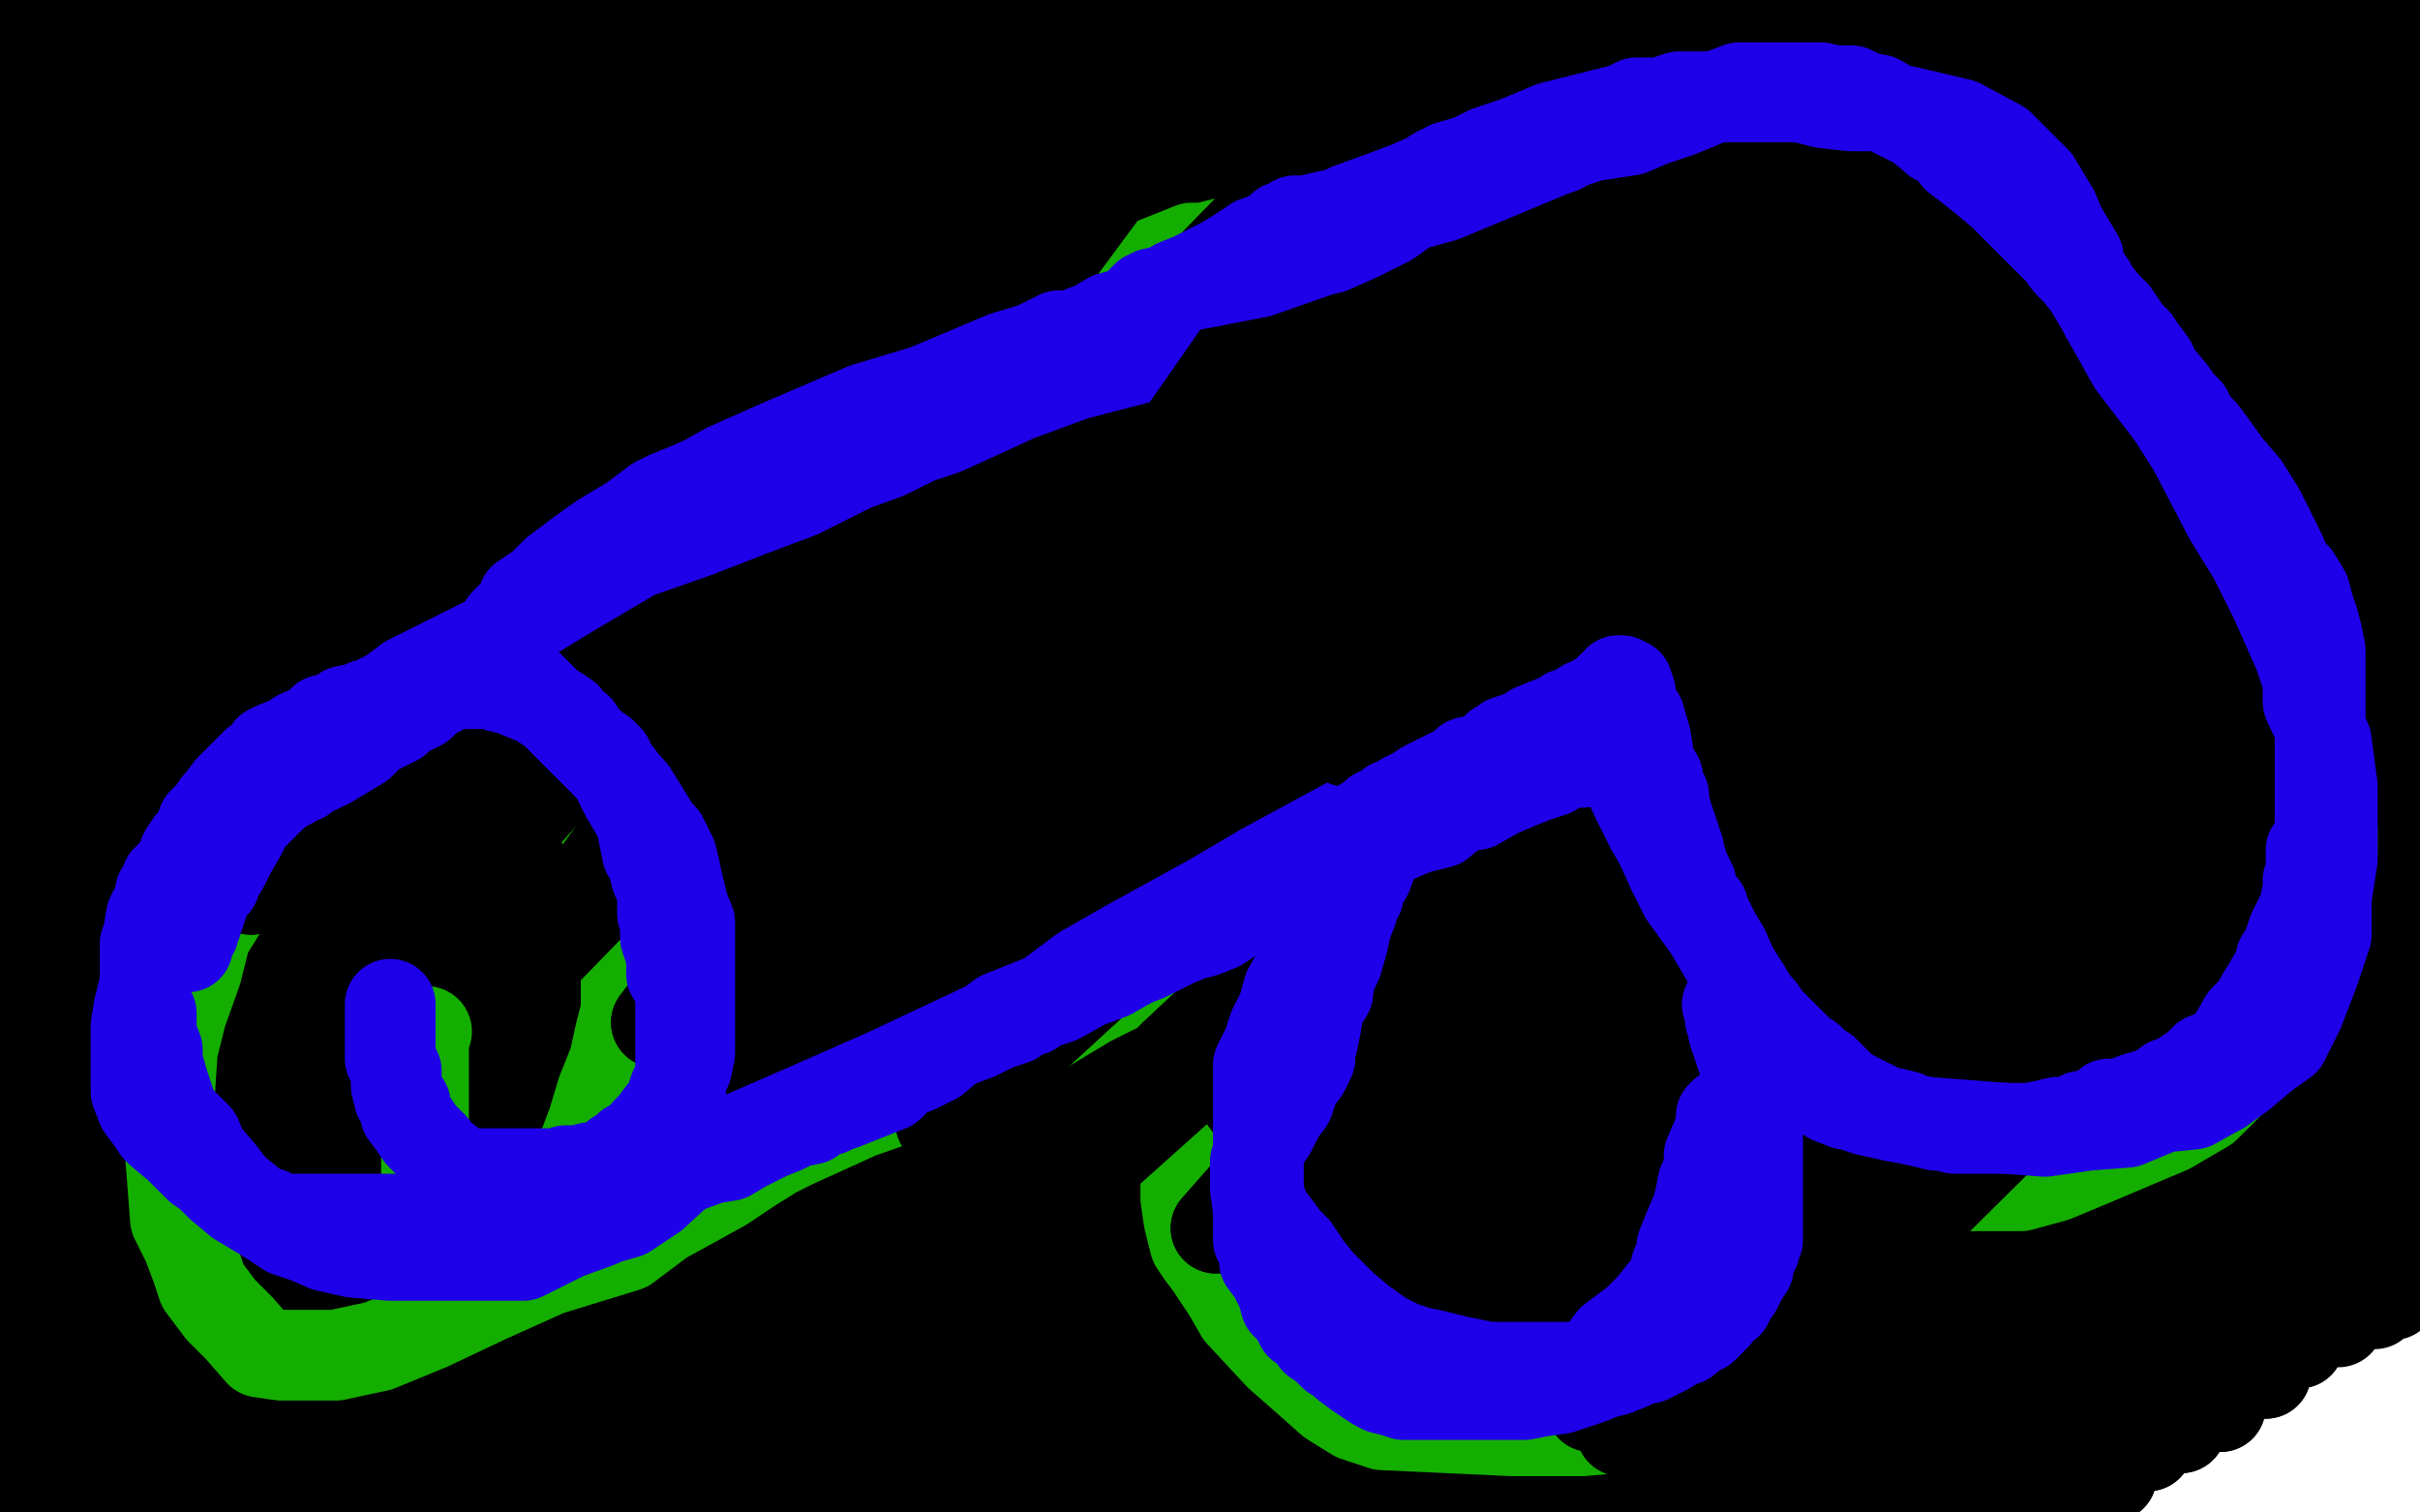 <?xml version="1.0" standalone="no"?>
<!DOCTYPE svg PUBLIC "-//W3C//DTD SVG 1.1//EN"
"http://www.w3.org/Graphics/SVG/1.1/DTD/svg11.dtd">

<svg width="800" height="500" version="1.1" xmlns="http://www.w3.org/2000/svg" xmlns:xlink="http://www.w3.org/1999/xlink" style="stroke-antialiasing: false"><desc>This SVG has been created on https://colorillo.com/</desc><rect x='0' y='0' width='800' height='500' style='fill: rgb(255,255,255); stroke-width:0' /><polyline points="832,-17 760,444 825,-20 749,454 816,-23 734,465 801,-26 721,472 791,-26 710,478 780,-28 698,488 770,-30 687,494 759,-33 677,502 744,-35 663,509 733,-35 650,516 720,-38 637,524 702,-38 624,529 687,-38 609,533 676,-39 598,535 661,-40 586,538 641,-42 570,540 627,-43 552,542 612,-45 536,545 591,-47 518,548 568,-47 493,551 549,-47 479,555 523,-47 454,559 503,-47 436,561 480,-47 415,563 461,-47 396,563 438,-50 376,563 412,-50 350,563 391,-50 331,563 365,-50 303,561 342,-50 280,556 318,-50 257,553 293,-50 235,548 274,-50 217,543 249,-50 196,538 230,-50 178,535 205,-50 160,530 187,-50 137,527 168,-50 122,524 148,-50 106,520 132,-50 86,519 114,-50" style="fill: none; stroke: #000000; stroke-width: 30; stroke-linejoin: round; stroke-linecap: round; stroke-antialiasing: false; stroke-antialias: 0; opacity: 1.0"/>
<polyline points="68,334 68,331 68,331 68,330 68,330 70,327 70,327 71,326 71,326 76,320 76,320 81,313 81,313 89,300 89,300" style="fill: none; stroke: #14ae00; stroke-width: 30; stroke-linejoin: round; stroke-linecap: round; stroke-antialiasing: false; stroke-antialias: 0; opacity: 1.0"/>
<polyline points="114,-50 73,517 95,-50 60,516 78,-50 47,514 62,-50 31,514 44,-50 20,514 30,-50 7,514 16,-50 -5,514 3,-50" style="fill: none; stroke: #000000; stroke-width: 30; stroke-linejoin: round; stroke-linecap: round; stroke-antialiasing: false; stroke-antialias: 0; opacity: 1.0"/>
<polyline points="89,300 97,291 106,278 116,263 125,253 135,242 145,231 164,215" style="fill: none; stroke: #14ae00; stroke-width: 30; stroke-linejoin: round; stroke-linecap: round; stroke-antialiasing: false; stroke-antialias: 0; opacity: 1.0"/>
<polyline points="3,-50 -16,514 -6,-50 -26,514 -18,-50 -36,514 -26,-50 -42,514 -32,-50 -47,514 -40,-50 -50,514 -44,-50 -50,514 -45,-50" style="fill: none; stroke: #000000; stroke-width: 30; stroke-linejoin: round; stroke-linecap: round; stroke-antialiasing: false; stroke-antialias: 0; opacity: 1.0"/>
<polyline points="164,215 179,204 194,194 203,182 214,174 223,169 231,165" style="fill: none; stroke: #14ae00; stroke-width: 30; stroke-linejoin: round; stroke-linecap: round; stroke-antialiasing: false; stroke-antialias: 0; opacity: 1.0"/>
<polyline points="-45,-50 -50,514 -47,-50 -47,514 -47,-50 -40,516 -44,-50" style="fill: none; stroke: #000000; stroke-width: 30; stroke-linejoin: round; stroke-linecap: round; stroke-antialiasing: false; stroke-antialias: 0; opacity: 1.0"/>
<polyline points="38,288 44,291 44,291 96,34 96,34 54,293 54,293 106,34 106,34 62,297 62,297 116,34 116,34 73,299 73,299 124,34 124,34 85,301 85,301 135,34 135,34 98,302 98,302 147,34 147,34 109,304 109,304 156,34 137,307 179,34 150,307 194,34 161,309 207,34 176,309 222,32 196,309 239,29 209,309 257,27 230,309 274,24 256,307 298,21 274,304 318,17 303,301 342,14 324,299 366,13 353,299 386,9 371,299 412,8 401,297 432,8 423,296 461,4 449,294 485,3 474,291 515,-2 500,289 541,-5 528,286 567,-7 549,284 593,-9 575,284 619,-10 593,284 638,-10 617,284 659,-10 633,286 679,-10 653,289 697,-10 676,294 716,-10 694,296 741,-10 715,299 755,-10 736,301 775,-10 749,302 794,-10 767,304 808,-10 783,307 821,-10 793,310 834,-10 803,315 845,-10 809,322 855,-9 819,328 861,-5 825,336 868,0 830,345 873,4 837,353 876,9 840,359 877,13 843,366 879,16 845,372 881,17 847,379 882,19 848,384 882,19 848,389 882,19 848,393 882,19 843,398 882,19 837,402 881,16 824,408 876,11 816,413 868,3 806,418 860,-2 799,423 853,-7 791,428 845,-10 785,431 838,-13 773,437 832,-17 760,444 825,-20 749,454 816,-23 734,465 801,-26 721,472 791,-26 710,478 780,-28 698,488 770,-30 687,494 759,-33 677,502 744,-35 663,509 733,-35 650,516 720,-38 637,524 702,-38 624,529 687,-38 609,533 676,-39 598,535 661,-40 586,538 641,-42 570,540 627,-43 552,542 612,-45 536,545 591,-47 518,548 568,-47 493,551 549,-47 479,555 523,-47 454,559 503,-47 436,561 480,-47 415,563 461,-47 396,563 438,-50 376,563 412,-50 350,563 391,-50 331,563 365,-50 303,561 342,-50 280,556 318,-50 257,553 293,-50 235,548 274,-50 217,543 249,-50 196,538 230,-50 178,535 205,-50 160,530 187,-50 137,527 168,-50 122,524 148,-50 106,520 132,-50 86,519 114,-50 73,517 95,-50 60,516 78,-50 47,514 62,-50 31,514 44,-50 20,514 30,-50 7,514 16,-50 -5,514 3,-50 -16,514 -6,-50 -26,514 -18,-50 -36,514 -26,-50 -42,514 -32,-50 -47,514 -40,-50 -50,514 -44,-50 -50,514 -45,-50 -50,514 -47,-50 -47,514 -47,-50 -40,516 -44,-50" style="fill: none; stroke: #000000; stroke-width: 30; stroke-linejoin: round; stroke-linecap: round; stroke-antialiasing: false; stroke-antialias: 0; opacity: 1.0"/>
<polyline points="231,165 242,159 252,151 264,142 275,135 289,128 316,115 323,112 348,101 361,96 374,90 394,82 398,82 414,78 432,72 448,68 462,63 483,56 509,51 531,46 550,42 568,40 581,39 590,36 597,36 608,36 621,36 677,47 685,54 694,60 701,68 707,74 712,81 719,92 724,101 730,114 741,145 749,166 756,187 761,203 765,216 765,221 768,227 769,231 769,237 771,247 771,259 771,272 771,282 768,294 767,300 762,312 759,324 754,335 748,344 743,351 736,359 729,366 717,373 691,384 679,389 668,392 651,392 640,392 626,389 611,383 599,377 590,371 579,364 570,358 561,351 555,348 549,344 542,337 534,332 524,324 516,319 509,313 503,308 491,302 480,300 475,300 467,300 456,300 437,300 421,306 402,313 385,319 372,325 360,331 345,340 325,350 304,361 284,368 262,378 256,381 248,386 239,392 230,397 219,403 207,412 181,420 161,429 142,438 125,445 111,448 108,448 105,448 100,448 93,448 86,447 79,439 73,433 67,425 65,419 62,411 58,403 57,390 56,377 56,362 57,347 60,335 65,321 68,309 73,301 80,290 86,278 93,268 101,258 119,243 130,236 147,226 162,219 176,213 194,205 207,201 224,194 242,189 261,184 274,178 287,173 291,171 296,168 303,164 307,161 309,159 310,158 313,155 317,152 319,149 324,146 329,141 338,131 342,126 346,119" style="fill: none; stroke: #14ae00; stroke-width: 30; stroke-linejoin: round; stroke-linecap: round; stroke-antialiasing: false; stroke-antialias: 0; opacity: 1.0"/>
<polyline points="160,230 165,232 165,232 168,234 168,234 175,239 175,239 179,243 179,243 184,250 184,250 190,259 190,259 196,266 196,266 203,279 205,291 207,307 207,312 207,320 207,325 207,334 205,342 203,351 199,361 196,371 193,379 190,384 189,386 188,388 186,391 183,395 178,402 173,409 169,413 164,417 163,417 162,417 156,417 151,413 150,411 147,408 146,405 144,401 141,394 141,388 141,381 140,372 140,367 140,358 140,351 140,346 140,344 140,342 141,341" style="fill: none; stroke: #14ae00; stroke-width: 30; stroke-linejoin: round; stroke-linecap: round; stroke-antialiasing: false; stroke-antialias: 0; opacity: 1.0"/>
<polyline points="402,330 401,333 401,333 401,337 401,337 401,343 401,343 399,352 399,352 398,358 398,358 395,365 395,365 394,369 394,369 393,376 393,379 392,390 392,396 393,403 394,407 395,411 397,414 400,418 402,421 406,427 410,434 423,448 431,455 440,463 448,468 457,471 500,473 523,473 546,471 552,469 555,467 559,463 563,459 568,456 570,453 576,449 578,446 583,440 586,435 589,429 593,420 595,414 597,410 597,407 597,406 597,405 597,403 597,402 598,401 599,400 599,399 600,399 600,398" style="fill: none; stroke: #14ae00; stroke-width: 30; stroke-linejoin: round; stroke-linecap: round; stroke-antialiasing: false; stroke-antialias: 0; opacity: 1.0"/>
<polyline points="241,24 252,21 252,21 69,291 69,291 272,21 272,21 83,294 83,294 306,22 306,22 104,302 104,302 344,29 344,29 135,312 135,312 384,37 384,37 173,322 173,322 433,55 433,55 217,338 217,338 482,74 482,74 264,353 264,353 534,94 311,371 588,117 357,389 640,136 402,406 684,154 440,426 725,172 474,441 752,188 503,455 778,201 526,465 798,211 541,473 809,218 549,478 812,221 554,480 814,223 555,481 816,223 555,481 814,219 549,481 803,208 536,473 790,192 519,460 775,172 502,446 759,149 480,426 746,131 462,406 731,113 445,389 716,94 428,376 705,83 412,364 698,73 401,356 695,66 392,351 694,63 389,349 694,63 388,349 697,65 389,349 715,76 402,356 738,89 427,367 760,107 456,379 785,128 489,392 804,148 521,405 819,162 549,418 832,174 568,424 840,180 585,429 843,183 593,433 845,185 596,434 845,185 598,434 837,177 594,433 817,159 576,418 798,140 555,398 775,118 534,382" style="fill: none; stroke: #000000; stroke-width: 30; stroke-linejoin: round; stroke-linecap: round; stroke-antialiasing: false; stroke-antialias: 0; opacity: 1.0"/>
<polyline points="241,24 252,21 252,21 69,291 69,291 272,21 272,21 83,294 83,294 306,22 306,22 104,302 104,302 344,29 344,29 135,312 135,312 384,37 384,37 173,322 173,322 433,55 433,55 217,338 217,338 482,74 482,74 264,353 534,94 311,371 588,117 357,389 640,136 402,406 684,154 440,426 725,172 474,441 752,188 503,455 778,201 526,465 798,211 541,473 809,218 549,478 812,221 554,480 814,223 555,481 816,223 555,481 814,219 549,481 803,208 536,473 790,192 519,460 775,172 502,446 759,149 480,426 746,131 462,406 731,113 445,389 716,94 428,376 705,83 412,364 698,73 401,356 695,66 392,351 694,63 389,349 694,63 388,349 697,65 389,349 715,76 402,356 738,89 427,367 760,107 456,379 785,128 489,392 804,148 521,405 819,162 549,418 832,174 568,424 840,180 585,429 843,183 593,433 845,185 596,434 845,185 598,434 837,177 594,433 817,159 576,418 798,140 555,398 775,118 534,382 752,97 515,366 734,84 497,354 716,73 484,345 702,63 475,336" style="fill: none; stroke: #000000; stroke-width: 30; stroke-linejoin: round; stroke-linecap: round; stroke-antialiasing: false; stroke-antialias: 0; opacity: 1.0"/>
<polyline points="690,46 685,46 685,46 674,47 674,47 663,49 663,49 649,52 649,52 626,55 626,55 605,59 605,59 573,69 566,70 548,75 526,79 515,82 502,85 490,89 480,92 466,97 451,101 432,104 416,107 400,111 388,113 378,118 355,124 336,131 323,137 312,142 303,145 293,150 282,154 264,163 248,169 230,176 210,183 188,196 165,210 135,225 123,234 108,243 95,253 88,258 78,264 72,273 67,278 63,283 61,287 56,295 55,299 52,303 51,309 50,317 48,325 46,333 45,339 45,344 45,346 45,348 45,349 45,354 45,359 45,361 47,366 50,370 52,373 53,374 59,379 63,383 66,386 69,388 73,392 79,397 89,403 95,407 101,409 108,412 117,414 129,415 148,415 162,415 173,415 187,408 198,404 200,403 207,401 216,395 229,383 268,366 293,355 327,339 331,336 346,330 358,321 372,313 401,297 418,287 442,274 462,263 475,251 495,240 510,230 521,225 526,221" style="fill: none; stroke: #1e00e9; stroke-width: 30; stroke-linejoin: round; stroke-linecap: round; stroke-antialiasing: false; stroke-antialias: 0; opacity: 1.0"/>
<polyline points="567,271 689,40 689,40 565,258 565,258 695,34 695,34 565,257 565,257 700,30 700,30 565,257 565,257 705,27 705,27 563,255 563,255 708,26 708,26 560,253 560,253 710,22 710,22 555,253 555,253 711,21 711,21" style="fill: none; stroke: #000000; stroke-width: 30; stroke-linejoin: round; stroke-linecap: round; stroke-antialiasing: false; stroke-antialias: 0; opacity: 1.0"/>
<polyline points="526,221 530,220 532,220" style="fill: none; stroke: #1e00e9; stroke-width: 30; stroke-linejoin: round; stroke-linecap: round; stroke-antialiasing: false; stroke-antialias: 0; opacity: 1.0"/>
<polyline points="711,21 549,253 711,17 544,253 711,14 539,253 711,13 536,253 711,13 532,255 711,13 529,257 708,11 523,258 703,9 516,260 697,9 506,260 689,8 493,260 677,4 482,258 668,1 469,255 658,-2 456,250 646,-7 445,245 633,-10" style="fill: none; stroke: #000000; stroke-width: 30; stroke-linejoin: round; stroke-linecap: round; stroke-antialiasing: false; stroke-antialias: 0; opacity: 1.0"/>
<polyline points="532,220 533,222 533,228 533,233 538,252 542,265 548,277 553,288" style="fill: none; stroke: #1e00e9; stroke-width: 30; stroke-linejoin: round; stroke-linecap: round; stroke-antialiasing: false; stroke-antialias: 0; opacity: 1.0"/>
<polyline points="633,-10 432,242 619,-17 419,237 607,-23 407,232 594,-30 396,227 581,-39 384,224 565,-45 371,221 555,-50 363,219 545,-50" style="fill: none; stroke: #000000; stroke-width: 30; stroke-linejoin: round; stroke-linecap: round; stroke-antialiasing: false; stroke-antialias: 0; opacity: 1.0"/>
<polyline points="553,288 557,296 565,307 572,319 580,332 587,345 595,356 601,359" style="fill: none; stroke: #1e00e9; stroke-width: 30; stroke-linejoin: round; stroke-linecap: round; stroke-antialiasing: false; stroke-antialias: 0; opacity: 1.0"/>
<polyline points="545,-50 355,216 537,-50 349,214 531,-50 345,213 526,-50 344,211 526,-50" style="fill: none; stroke: #000000; stroke-width: 30; stroke-linejoin: round; stroke-linecap: round; stroke-antialiasing: false; stroke-antialias: 0; opacity: 1.0"/>
<polyline points="601,359 605,363 610,365 611,365 617,367 626,369 637,371" style="fill: none; stroke: #1e00e9; stroke-width: 30; stroke-linejoin: round; stroke-linecap: round; stroke-antialiasing: false; stroke-antialias: 0; opacity: 1.0"/>
<polyline points="526,-50 345,211 526,-50 353,210 531,-50 370,210 542,-50 389,208 562,-47 409,208 581,-39 428,208 596,-33 449,208 614,-26" style="fill: none; stroke: #000000; stroke-width: 30; stroke-linejoin: round; stroke-linecap: round; stroke-antialiasing: false; stroke-antialias: 0; opacity: 1.0"/>
<polyline points="637,371 650,372 676,374 690,372 703,371 715,366 725,365 734,360" style="fill: none; stroke: #1e00e9; stroke-width: 30; stroke-linejoin: round; stroke-linecap: round; stroke-antialiasing: false; stroke-antialias: 0; opacity: 1.0"/>
<polyline points="614,-26 467,208 632,-18 485,211 646,-10 500,216 658,0 515,223 668,8 524,227 676,16 536,234 685,24 547,240 695,32" style="fill: none; stroke: #000000; stroke-width: 30; stroke-linejoin: round; stroke-linecap: round; stroke-antialiasing: false; stroke-antialias: 0; opacity: 1.0"/>
<polyline points="734,360 741,355 748,349 755,344 760,334 765,321 769,309 769,297" style="fill: none; stroke: #1e00e9; stroke-width: 30; stroke-linejoin: round; stroke-linecap: round; stroke-antialiasing: false; stroke-antialias: 0; opacity: 1.0"/>
<polyline points="567,271 689,40 689,40 565,258 565,258 695,34 695,34 565,257 565,257 700,30 700,30 565,257 565,257 705,27 705,27 563,255 563,255 708,26 708,26 560,253 560,253 710,22 710,22 555,253 555,253 711,21 549,253 711,17 544,253 711,14 539,253 711,13 536,253 711,13 532,255 711,13 529,257 708,11 523,258 703,9 516,260 697,9 506,260 689,8 493,260 677,4 482,258 668,1 469,255 658,-2 456,250 646,-7 445,245 633,-10 432,242 619,-17 419,237 607,-23 407,232 594,-30 396,227 581,-39 384,224 565,-45 371,221 555,-50 363,219 545,-50 355,216 537,-50 349,214 531,-50 345,213 526,-50 344,211 526,-50 345,211 526,-50 353,210 531,-50 370,210 542,-50 389,208 562,-47 409,208 581,-39 428,208 596,-33 449,208 614,-26 467,208 632,-18 485,211 646,-10 500,216 658,0 515,223 668,8 524,227 676,16 536,234 685,24 547,240 695,32" style="fill: none; stroke: #000000; stroke-width: 30; stroke-linejoin: round; stroke-linecap: round; stroke-antialiasing: false; stroke-antialias: 0; opacity: 1.0"/>
<polyline points="769,297 771,284 771,276 771,267 771,260 769,245 763,232 763,225 760,216 756,207 752,198 745,184 737,171 725,148 718,137 708,124 705,120 700,111 696,104 695,102 692,97 691,94 688,90 687,85 684,80 681,75 679,70 673,60 668,55 661,48 648,41 631,37 626,36 621,33 616,32 612,30 606,30 602,29 597,29 596,29 592,29 589,29 575,29 567,32 555,37 546,40 539,43 526,45 517,48 516,49 513,50 489,60 477,65 466,68 459,73 453,76 449,78 440,82 436,83 416,90 390,95 381,97 379,98 378,99" style="fill: none; stroke: #1e00e9; stroke-width: 30; stroke-linejoin: round; stroke-linecap: round; stroke-antialiasing: false; stroke-antialias: 0; opacity: 1.0"/>
<polyline points="448,283 446,288 446,288 445,292 445,292 441,297 441,297 435,309 435,309 430,320 430,320 426,327 426,327 424,334 424,334 421,340 419,346 416,352 416,357 416,367 416,371 416,377 416,383 416,386 416,393 417,398 419,402 425,410 428,413 432,419 436,424 444,432 450,437 457,442 463,445 469,447 474,448 482,450 492,452 501,452 510,452 521,452 524,452 528,450 530,447 533,443 541,437 546,432 550,427 553,424 554,419 556,414 556,412 558,407 561,400 562,396 563,391 565,387 565,382 568,375 569,371 569,369 570,368" style="fill: none; stroke: #1e00e9; stroke-width: 30; stroke-linejoin: round; stroke-linecap: round; stroke-antialiasing: false; stroke-antialias: 0; opacity: 1.0"/>
<polyline points="450,284 449,281 449,281 451,281 451,281 457,278 457,278 461,277 461,277 468,274 468,274 476,272 476,272 482,267 488,266 495,262 502,259 507,257 513,255 518,252 523,252 528,249 530,248 531,247 532,247 536,253 541,264 546,274 552,284 556,291 559,295 560,297 561,298" style="fill: none; stroke: #1e00e9; stroke-width: 30; stroke-linejoin: round; stroke-linecap: round; stroke-antialiasing: false; stroke-antialias: 0; opacity: 1.0"/>
<polyline points="164,224 167,224 167,224 170,224 170,224 175,227 175,227 183,235 183,235 192,244 192,244 201,253 201,253 209,262 209,262 217,275 219,277 221,281 222,283 223,287 224,292 226,300 228,305 228,308 228,315 228,321 228,325 228,329 228,334 228,338 228,342 228,345 228,348 227,353 226,355 225,357 225,358 223,360 221,366 219,368 216,372 214,374 211,379 208,380 206,382 203,384 202,385 200,385 198,386 195,386 191,387 189,387 188,387 187,387 184,388 175,388 165,388 159,388 154,388 152,388 149,386 148,384 145,382 143,379 139,375 137,372 134,368 134,367 134,366 134,365 132,363 131,359 131,354 129,350 129,348 129,343 129,342 129,336 129,334 129,332" style="fill: none; stroke: #1e00e9; stroke-width: 30; stroke-linejoin: round; stroke-linecap: round; stroke-antialiasing: false; stroke-antialias: 0; opacity: 1.0"/>
<polyline points="571,332 572,335 572,335 572,336 572,336 572,337 572,337 573,339 573,339 573,341 573,341 574,344 574,344 577,353 577,355 579,357 579,358 579,359 579,360 579,361 579,364 579,365 579,367 580,369 580,370 580,372 581,375 581,379 581,381 581,383 581,384 581,389 581,391 581,392 581,394 581,397 581,399 581,401 581,404 581,406 581,408 581,410 580,412 580,413 578,417 578,419 576,422 575,424 574,426 572,428 572,429 571,431 569,432 567,435 563,439 562,439 557,443 554,444 551,446 549,447 545,449 542,449 539,451 534,453 530,454 525,456 519,458 516,459 509,460 504,461 500,461 496,461 494,461 490,461 487,461 481,461 477,461 474,461 469,461 464,461 461,460 457,459 455,458 452,456 449,454 445,451 443,449 441,448 438,445 435,443 433,440 430,438 428,434 427,433 425,431 424,427 421,421 418,417 418,414 416,410 416,408 416,404 416,400 415,393 415,389 415,386 415,385 415,384 416,382 416,381 419,375 420,374 423,368 426,364 428,358 431,354 433,350 433,346 434,344 435,339 436,333 439,328 439,325 441,320 442,318 444,311 445,306 447,301 447,298 448,297 449,296 449,294 452,289 453,286 454,284 454,283 454,281 451,281 451,281 448,282 448,282 446,282 446,282 442,284 442,284 438,286 438,286 434,288 434,288 429,291 429,291 428,291 425,293 422,293 420,295 418,297 409,302 403,306 398,308 394,309 389,311 385,313 379,316 374,318 367,322 359,325 350,330 344,332 341,334 338,335 335,337 329,339 323,342 315,345 309,350 303,353 298,355 294,359 289,361 279,365 276,366 274,367 270,368 268,370 263,371 259,373 254,375 250,377 246,379 241,382 235,383 224,387 218,389 213,391 207,392 200,393 192,396 186,398 180,399 177,399 175,400 171,400 167,401 162,403 160,403 159,403 154,403 149,403 146,403 143,403 139,403 134,403 127,403 122,403 118,403 115,403 112,403 110,403 101,403 96,403 92,403 89,401 88,401 85,400 83,398 78,394 76,392 73,388 67,381 65,376 61,372 59,370 57,367 56,364 55,361 54,358 52,351 52,347 50,342 50,339 50,335 48,333 48,331 48,327 48,324 48,320 48,316 48,312 49,309 50,303 51,301 53,298 53,295 55,293 55,291 59,287 60,285 61,282 63,279 64,278 66,275 67,272 70,269 72,266 73,265 76,261 80,257 83,254 85,252 88,250 89,248 91,247 96,245 99,243 104,241 107,238 109,238 111,237 114,235 119,234 121,233 123,233 126,231 128,231 133,230 140,228 143,227 144,227 145,226 147,226 149,226 154,226 158,226 160,226 162,226 163,226 165,227 169,228 179,232 180,233 182,234 184,235 187,237 188,239 191,241 191,242 192,243 194,245 196,247 199,249 201,251 201,252 202,254 204,256 205,259 207,263 210,268 212,272 213,277 214,282 216,284 216,286 217,290 218,292 219,296 219,299 219,302 220,305 220,307 220,310 222,316 222,318 222,322 225,327 225,329 225,331 225,333 225,337 225,340 225,345 225,350 225,353 225,357 225,360 225,362 224,363 223,364 222,366 220,369 219,371 218,373 217,374 216,374 214,375 212,377 208,379 206,381 206,382 204,382 203,383" style="fill: none; stroke: #1e00e9; stroke-width: 30; stroke-linejoin: round; stroke-linecap: round; stroke-antialiasing: false; stroke-antialias: 0; opacity: 1.0"/>
<polyline points="430,294 430,291 430,291 433,287 433,287 435,285 435,285 439,282 439,282 442,279 442,279 447,276 447,276 448,274 450,273 451,272 453,271 455,269 456,269 458,269 460,266 462,266 464,264 468,262 471,260 475,258 479,256 480,256 482,255 485,252 489,251 493,249 495,247 496,247 498,246 498,245 501,244 504,243 507,241 512,239 517,237 518,236 519,236 521,235 524,233 525,233 528,231 529,231 531,229 532,228 533,227 535,226 535,225 536,225 538,226 539,229 539,233 542,237 544,244 545,250 545,252 548,257 548,259 548,261 550,263 550,265 551,269 552,272 554,278 555,281 555,283 556,285 556,286 557,288 559,292 559,294 561,298 563,300 563,301 564,303 567,309 570,314 573,321 575,325 577,327 578,330 579,331 580,332 582,334 584,337 587,340 591,344 596,349 598,350 601,353 603,354 604,355 606,357 609,360 612,362 616,364 620,366 622,367 623,368 624,368 626,368 630,369 632,370 636,371 640,372 642,372 646,373 648,373 652,373 653,373 657,373 663,373 667,373 671,373 676,372 680,371 683,371 684,371 686,370 687,370 688,369 693,368 695,367 697,365 701,365 706,363 713,361 717,358 720,357 723,355 726,353 729,350 734,348 738,344 742,337 744,335 745,334 747,331 748,329 750,326 751,324 753,321 754,317 756,314 757,311 758,308 760,304 761,302 762,299 763,294 763,292 763,291 764,289 764,287 764,285 764,281 766,279 767,276 767,275 767,274 767,272 767,271 767,269 767,268 767,267 767,266 767,265 767,263 767,259 767,255 767,251 767,247 767,245 767,243 767,240 767,237 767,235 767,232 767,229 767,226 767,224 767,219 767,218 767,215 766,210 765,206 763,200 762,196 759,191 756,188 754,183 753,181 750,175 747,169 742,161 736,154 731,147 728,143 725,140 723,136 720,133 718,130 713,124 711,120 708,116 706,113 703,110 699,104 696,101 691,95 687,90 684,87 681,83 678,80 675,77 669,71 665,67 662,64 656,59 651,55 647,52 645,49 642,47 640,46 639,45 634,41 632,40 626,37 625,36 624,36 623,35 620,35 617,35 612,35 603,34 595,32 589,32 583,32 578,32 570,32 563,32 555,32 549,34 544,34 541,34 537,36 525,39 513,42 501,47 492,50 486,53 479,55 475,57 472,59 465,62 457,65 446,69 445,70 436,72 432,73 428,73 426,75 424,75 422,77 418,79 415,80 412,82 409,84 404,87 400,89 394,92 389,94 384,97 379,101 374,103 367,105 362,108 354,111 350,111 342,115 332,118 306,129 286,135 272,141 258,147 249,151 240,155 233,159 226,162 221,164 217,166 213,169 209,172 199,178 192,183 184,189 179,194 173,198 171,203 169,204 167,206 165,209 162,214 157,218 156,220 154,222 150,224 148,225 146,228 142,230 139,233 135,235 134,235 131,238 127,240 123,242 119,246 114,249 109,252 105,254 102,255 101,256 100,257 99,257 98,257 96,259 94,260 91,262 89,264 87,266 86,267 85,268 83,270 81,272 80,274 80,275 76,282 74,286 71,291 71,292 69,294 68,294 68,295 68,296 67,297 67,298 67,299 66,300 66,302 65,303 65,304 65,305 64,306 64,308 63,309 62,311 62,313" style="fill: none; stroke: #1e00e9; stroke-width: 30; stroke-linejoin: round; stroke-linecap: round; stroke-antialiasing: false; stroke-antialias: 0; opacity: 1.0"/>
</svg>
